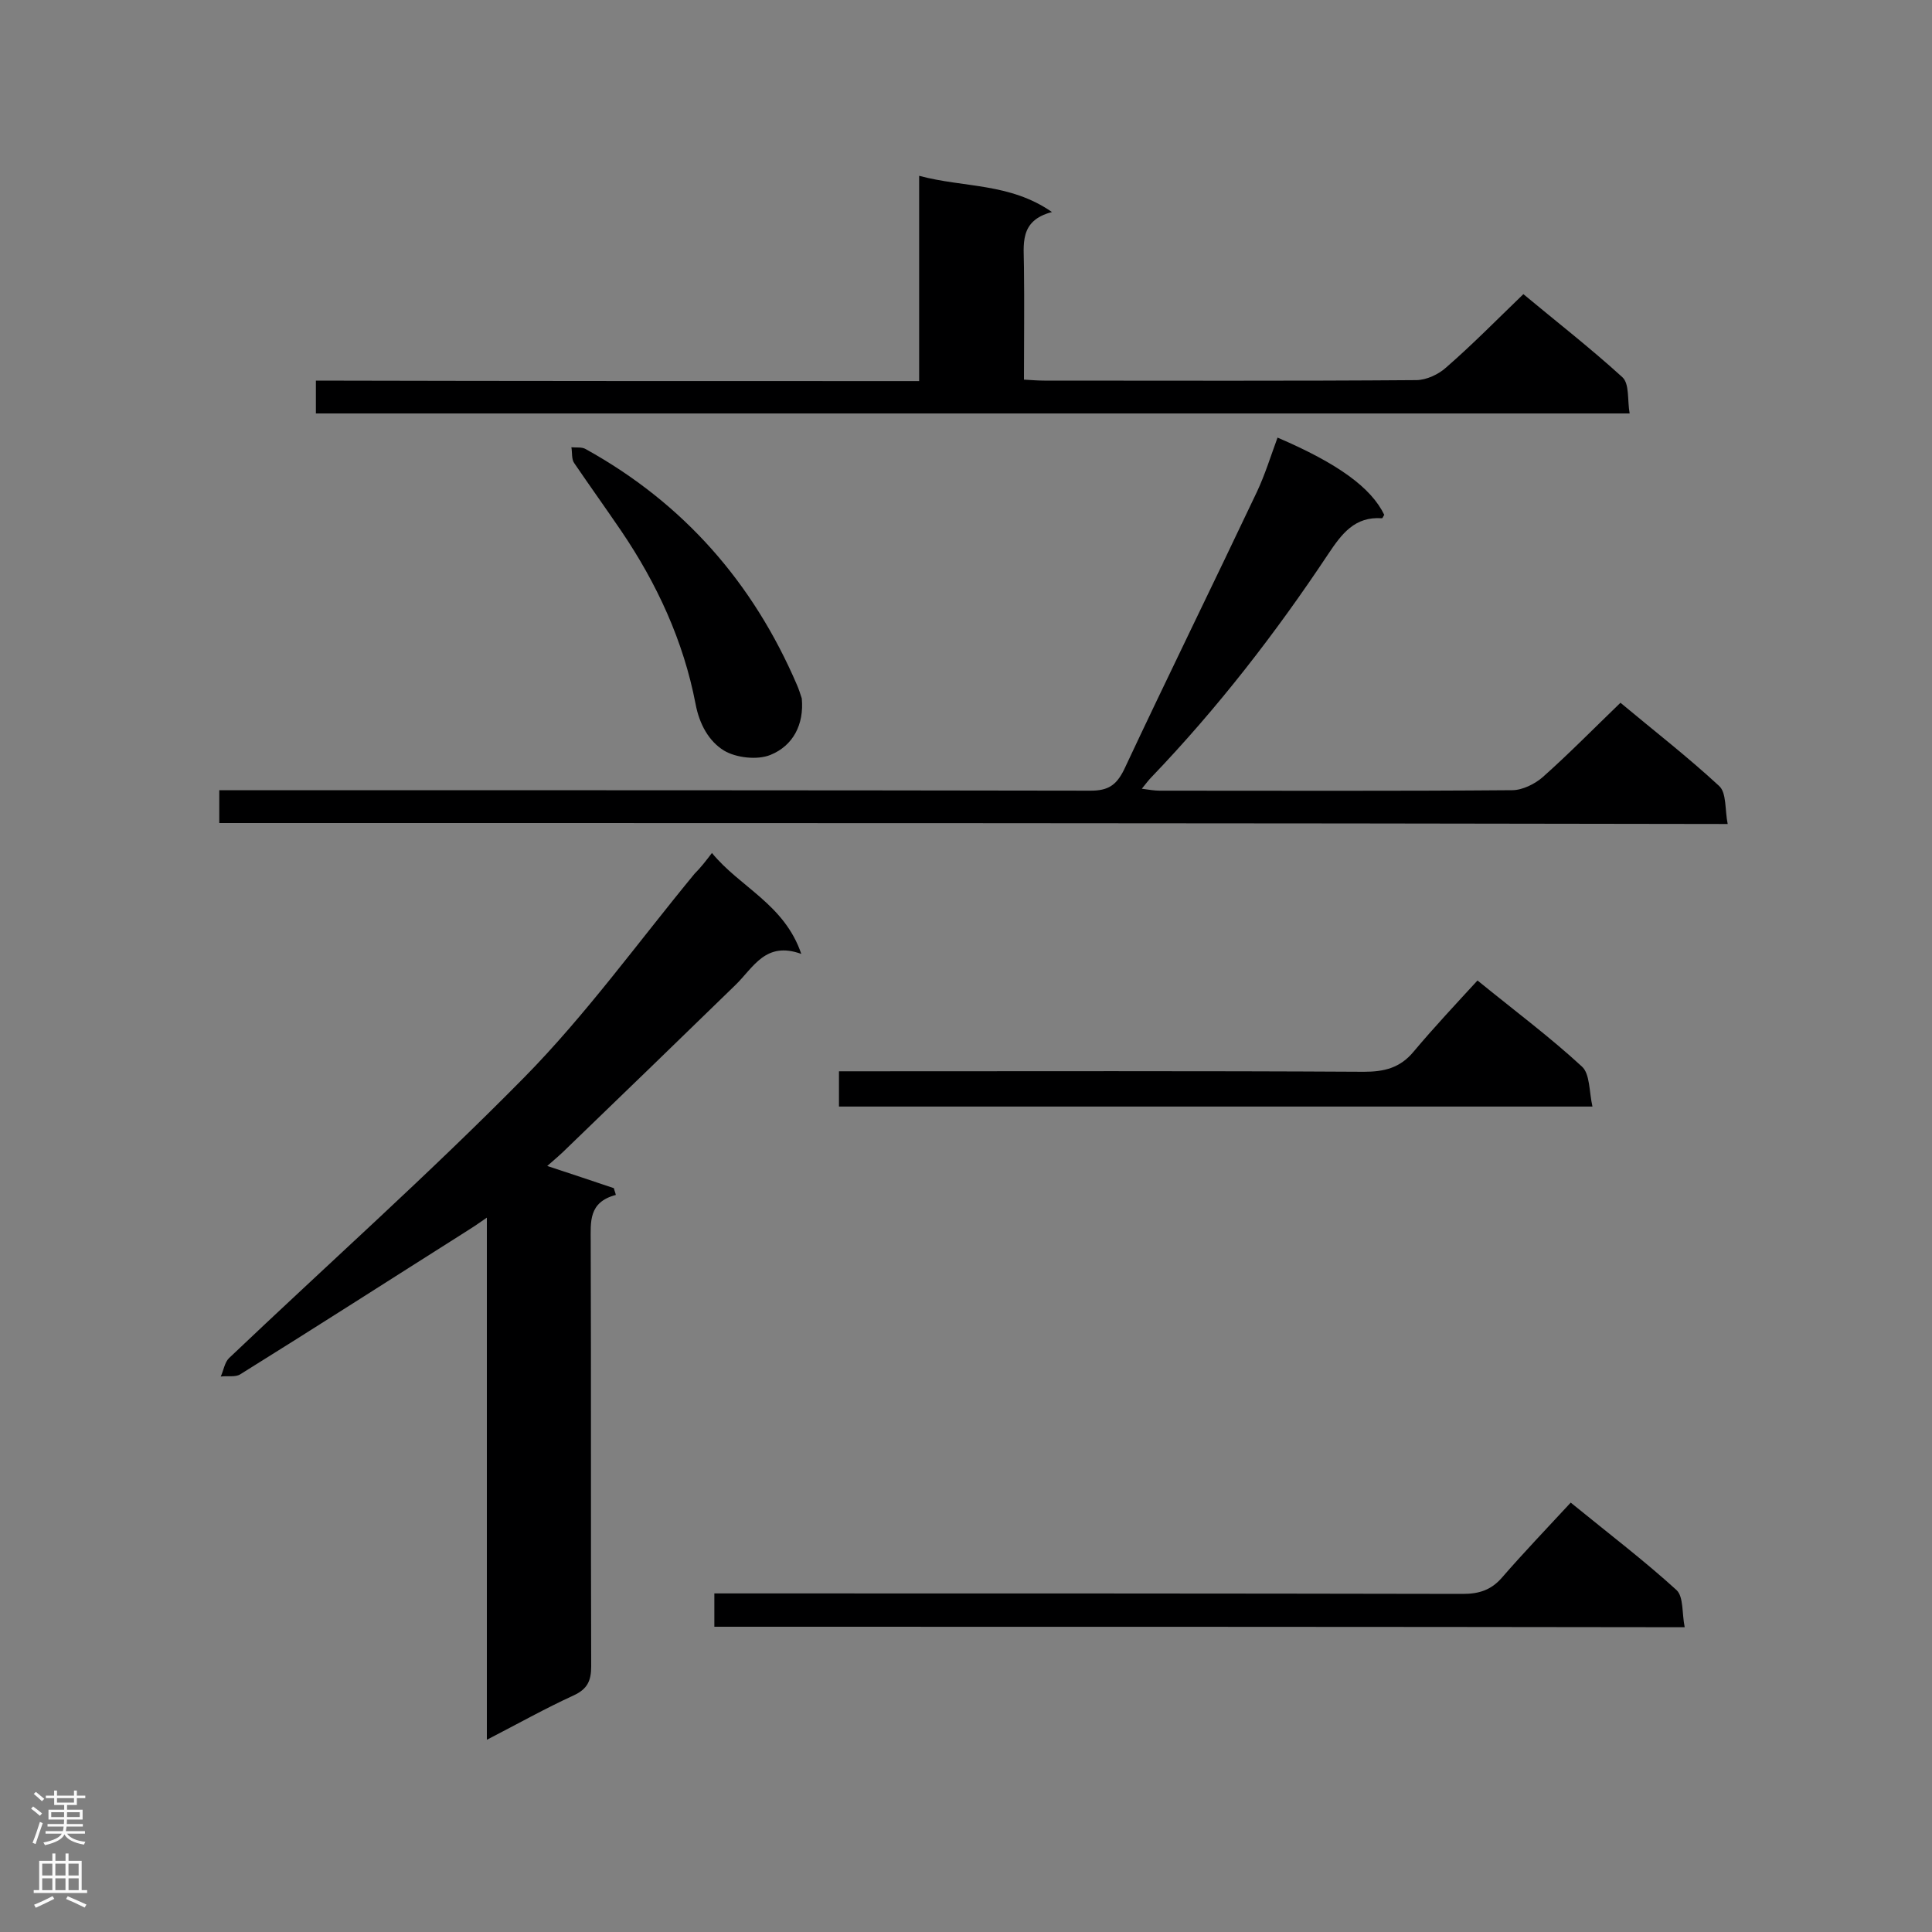 <svg enable-background="new 0 0 400 400" viewBox="0 0 400 400" xmlns="http://www.w3.org/2000/svg"><rect x="0" y="0" width="400" height="400" fill="#808080" stroke="none"/><g fill="#000001"><path d="m147.4 176.6c5.8 7.1 15 10.6 18.5 20.9-7.4-2.7-9.9 2.8-13.6 6.4-11.6 11.3-23.2 22.5-34.8 33.7-1.3 1.3-2.7 2.5-4.2 3.8 4.9 1.6 9.3 3.1 13.8 4.6.1.5.3.9.4 1.4-5.7 1.5-5.2 5.6-5.2 9.7.1 29.3 0 58.6.1 87.9 0 3-.8 4.7-3.6 6-5.9 2.7-11.6 5.9-18 9.2 0-36.1 0-71.6 0-108.1-2 1.4-3.2 2.2-4.5 3-15.5 9.8-30.9 19.7-46.5 29.4-1 .7-2.7.3-4.1.5.6-1.3.8-2.9 1.7-3.8 20.4-19.4 41.4-38.1 61.1-58.1 12.8-13 23.6-28 35.3-42.2 1.3-1.3 2.3-2.6 3.6-4.3z"/><path d="m45.4 170.4c0-2.2 0-4.2 0-6.8h5.5c58.3 0 116.6 0 174.9.1 3.6 0 5.3-1.1 6.9-4.3 9-19.2 18.4-38.3 27.5-57.5 1.7-3.6 2.9-7.5 4.3-11.3 12.6 5.4 19.4 10.4 22.1 16-.2.2-.3.7-.5.7-5.6-.4-8.3 3.2-11.1 7.4-10.9 16.4-22.9 31.9-36.6 46.2-.6.6-1.1 1.3-2 2.4 1.5.2 2.6.4 3.7.4 24.3 0 48.7.1 73-.1 2.1 0 4.7-1.3 6.3-2.7 5.4-4.8 10.5-10 16.1-15.4 6.7 5.6 13.8 11.1 20.4 17.2 1.6 1.4 1.2 5 1.8 7.9-104.6-.2-208.3-.2-312.3-.2z"/><path d="m190.3 78.9c0-14.1 0-27.9 0-42.5 9.3 2.5 18.7 1.4 27.5 7.5-6.9 1.8-5.8 6.8-5.8 11.4.1 7.7 0 15.4 0 23.3 1.7.1 3 .2 4.2.2 25.7 0 51.3.1 77-.1 2.1 0 4.7-1.2 6.3-2.7 5.4-4.7 10.4-9.8 15.9-15.1 6.6 5.5 13.8 11.1 20.5 17.2 1.5 1.4 1 4.7 1.5 7.5-91.1 0-181.4 0-272 0 0-2.2 0-4.3 0-6.8 41.7.1 83 .1 124.9.1z"/><path d="m147.9 336.8c0-2.2 0-4.2 0-6.9h5c50 0 100 0 150 .1 3.3 0 5.8-.8 8-3.3 4.6-5.3 9.4-10.3 14.3-15.6 8.1 6.6 15.2 12 21.9 18.1 1.5 1.4 1.1 4.8 1.7 7.7-67.3-.1-133.9-.1-200.9-.1z"/><path d="m173.7 229.1c0-2.3 0-4.4 0-7.3h5.1c34.5 0 69-.1 103.6.1 4.2 0 7.5-.8 10.3-4.2 4.2-5 8.7-9.8 13.2-14.7 8 6.5 15.1 11.8 21.6 17.8 1.7 1.5 1.5 5.2 2.2 8.3-52.5 0-104.1 0-156 0z"/><path d="m166 144.6c.5 5.4-1.8 9.8-6.5 11.7-2.7 1.1-7.1.6-9.6-.9-3.1-1.9-5.1-5.4-5.9-9.7-2.5-13-8-24.9-15.4-35.8-3.2-4.7-6.5-9.3-9.7-14-.6-.8-.4-2.2-.6-3.3 1 .1 2.2-.1 3 .4 20.2 11.2 34.6 27.6 43.7 48.8.4.9.7 1.9 1 2.8z"/></g><path d="m6.44 374.46.42-.45c.65.47 1.27.95 1.85 1.44l-.45.49c-.65-.56-1.25-1.06-1.82-1.48m.93 7.33-.63-.26c.55-1.36 1.05-2.8 1.52-4.33.19.1.38.19.59.27-.46 1.29-.95 2.73-1.48 4.32m-.38-10.38.44-.42c.43.34 1.01.82 1.74 1.44l-.49.49c-.53-.51-1.09-1.01-1.69-1.51m2.5.35h1.72v-1.04h.59v1.04h3.52v-1.04h.59v1.04h1.75v.53h-1.75v1.42h-2.03v.97h3.22v2.03h-3.24c0 .35-.01.66-.03.93h3.32v.53h-3.37c-.03.27-.08.58-.15.94h3.96v.53h-3.71c.67.92 1.93 1.48 3.79 1.68-.13.24-.23.44-.29.59-2.13-.38-3.48-1.08-4.04-2.12-.43.97-1.77 1.72-4.03 2.23-.09-.19-.2-.37-.33-.55 2.1-.42 3.37-1.03 3.81-1.83h-3.36v-.53h3.58c.08-.29.13-.61.16-.94h-3.33v-.53h3.39c.02-.27.04-.58.04-.93h-3.23v-2.03h3.25v-.97h-2.07v-1.42h-1.73zm1.12 3.44v1h2.65c.01-.3.02-.44.01-.4v-.25-.35zm1.19-2h3.52v-.91h-3.52zm4.71 2h-2.63v.59c0 .15-.01.28-.01.4h2.64z" fill="#fafafa"/><path d="m13.56 383.74h.63v1.52h2.72v6.07h1.13v.6h-11.06v-.6h1.13v-6.07h2.73v-1.52h.63v1.52h2.1v-1.52zm-2.69 8.83.38.56c-1.24.63-2.53 1.25-3.85 1.85-.1-.21-.21-.42-.34-.63 1.36-.55 2.63-1.15 3.81-1.78m-2.13-4.27h2.1v-2.45h-2.1zm0 3.04h2.1v-2.46h-2.1zm2.72-3.04h2.1v-2.45h-2.1zm0 3.04h2.1v-2.46h-2.1zm6.07 3.6c-1.41-.71-2.7-1.3-3.86-1.78l.35-.56c1.45.62 2.75 1.19 3.88 1.72zm-1.25-9.09h-2.1v2.45h2.1zm-2.09 5.49h2.1v-2.46h-2.1z" fill="#fafafa"/></svg>